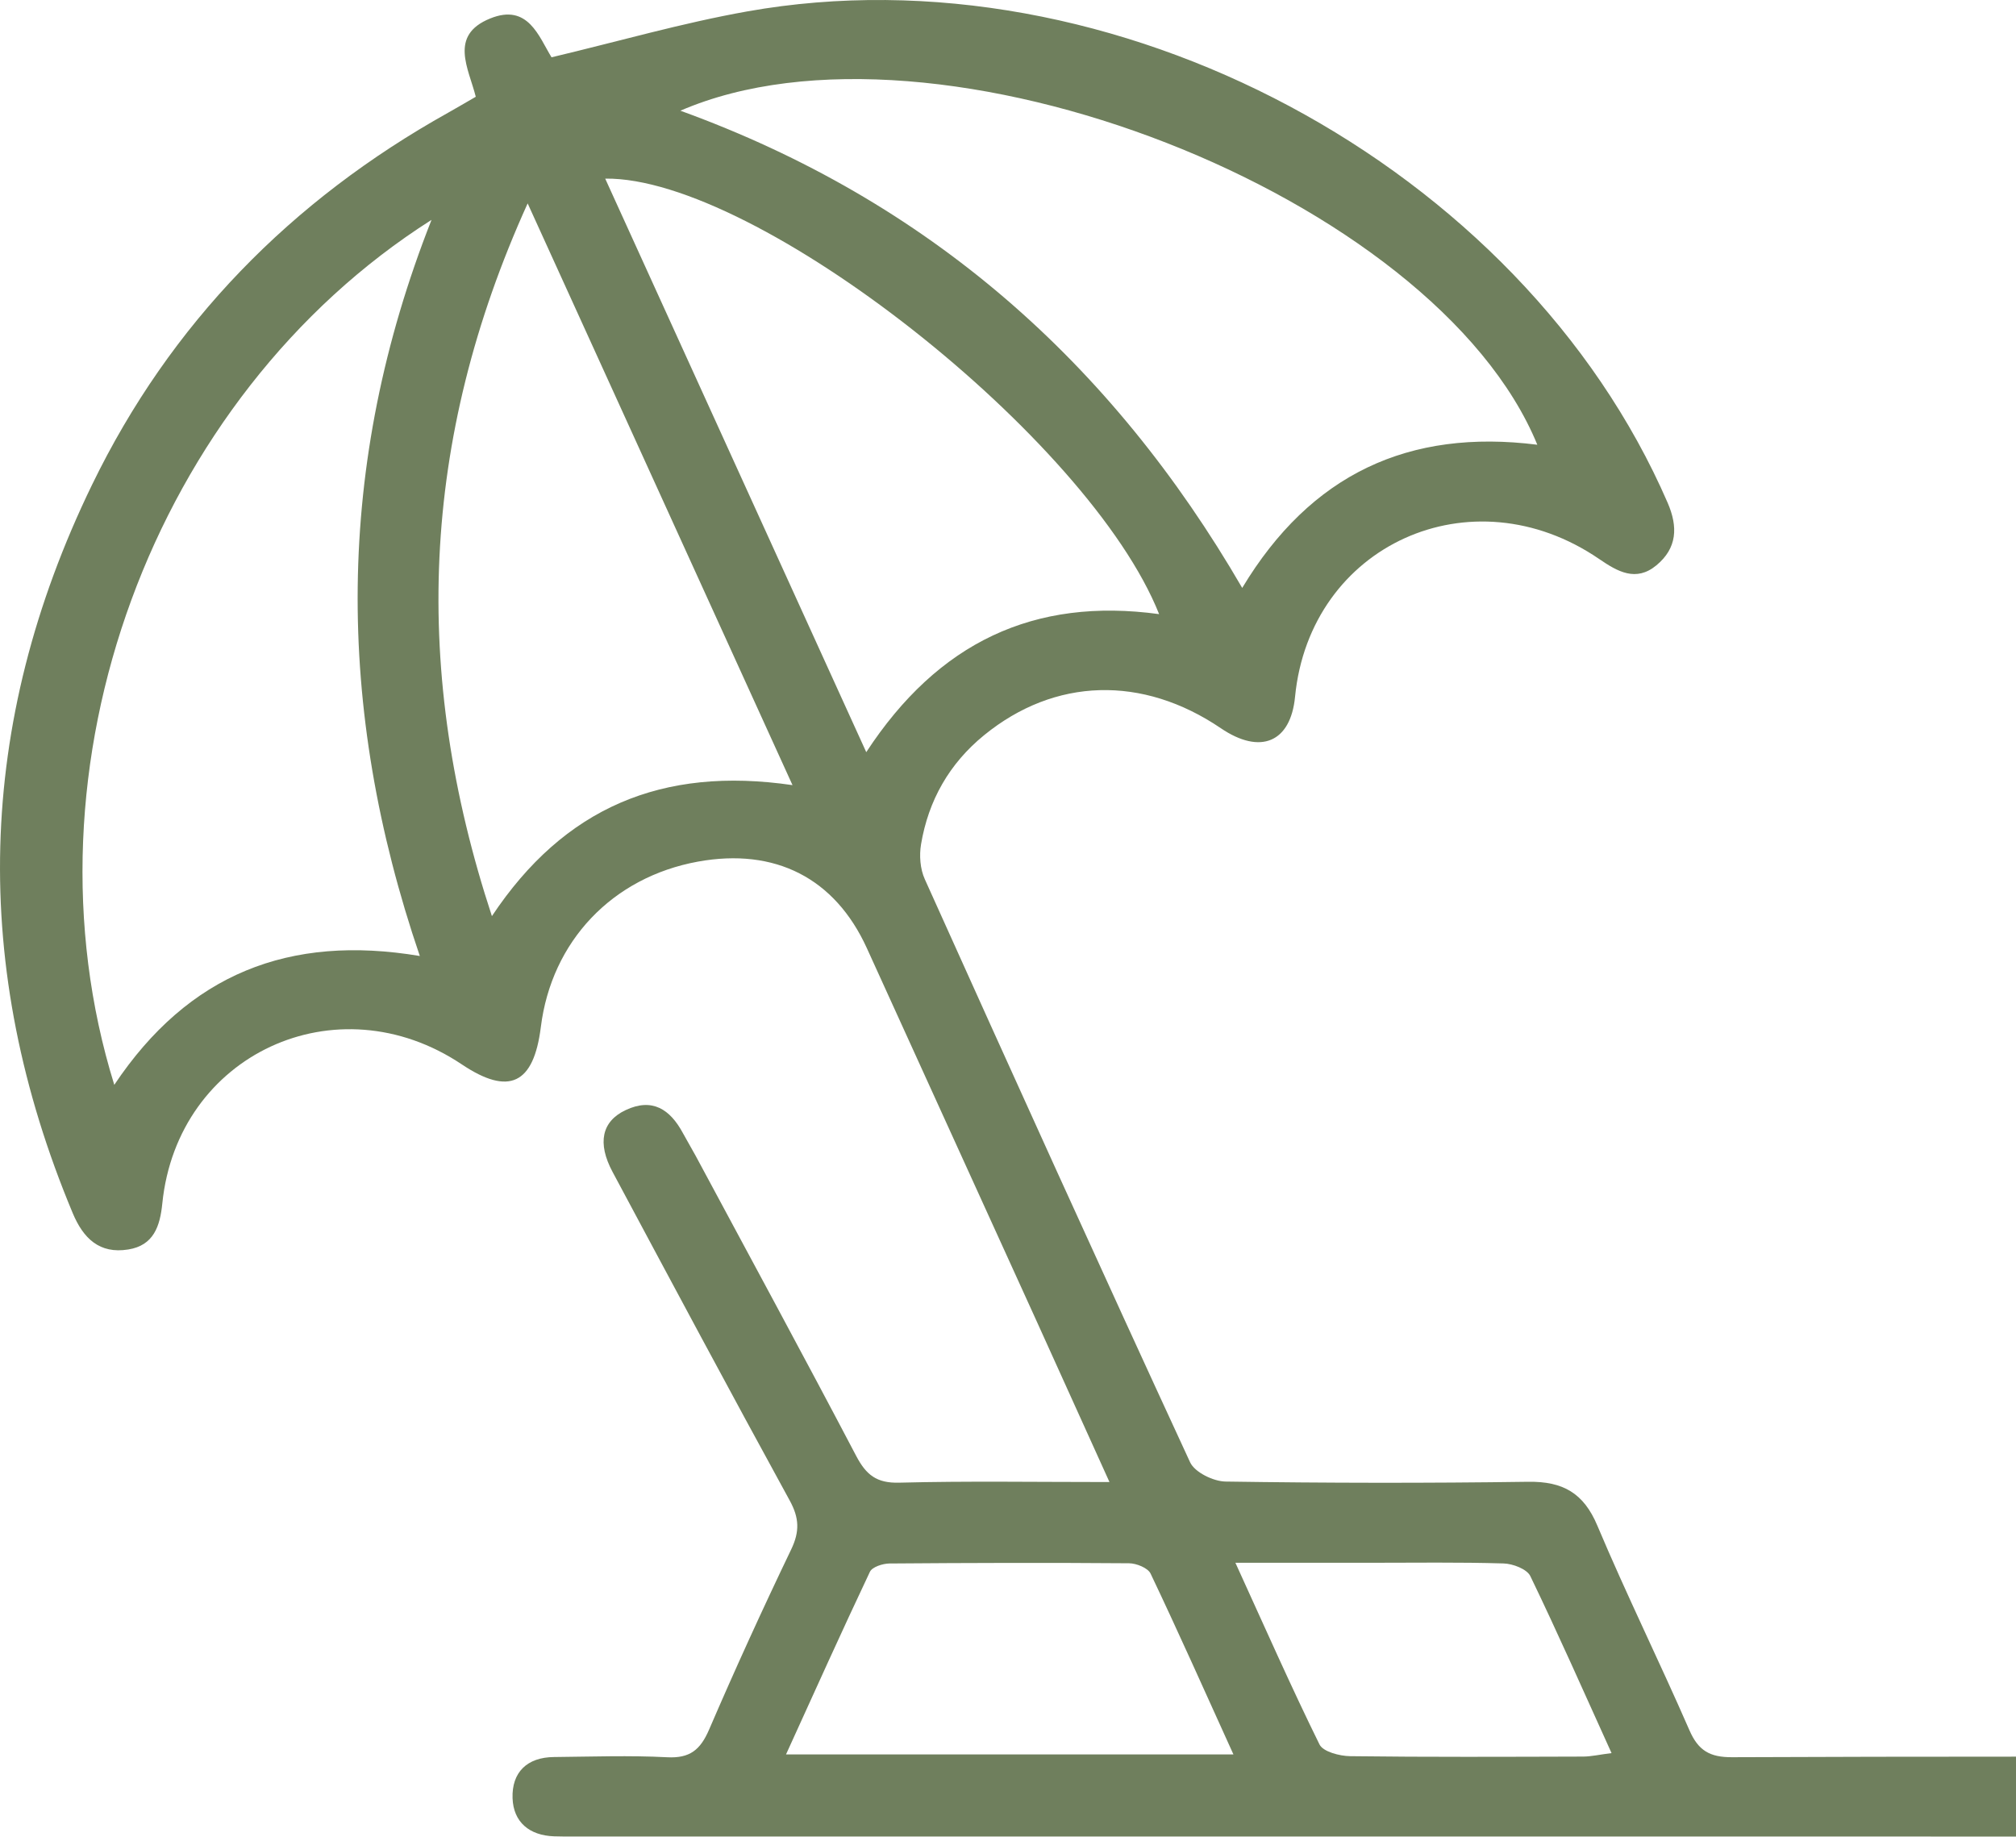 <svg width="45" height="41" viewBox="0 0 45 41" fill="none" xmlns="http://www.w3.org/2000/svg">
<path d="M24.765 33.081C24.185 31.8 23.662 30.641 23.136 29.483C21.874 26.708 20.612 23.934 19.348 21.161C18.636 19.6 17.302 18.92 15.581 19.232C13.668 19.58 12.311 21.008 12.072 22.926C11.913 24.202 11.36 24.463 10.309 23.759C7.513 21.887 3.96 23.533 3.623 26.863C3.572 27.371 3.43 27.799 2.863 27.89C2.22 27.994 1.859 27.642 1.623 27.078C-0.67 21.594 -0.539 16.164 2.054 10.822C3.802 7.221 6.495 4.473 10.006 2.514C10.198 2.406 10.388 2.294 10.62 2.16C10.463 1.531 10.011 0.789 10.942 0.412C11.788 0.069 12.027 0.818 12.311 1.279C13.802 0.925 15.226 0.513 16.678 0.255C24.833 -1.197 33.958 3.695 37.224 11.222C37.458 11.762 37.437 12.234 36.974 12.618C36.519 12.995 36.108 12.76 35.698 12.479C32.845 10.526 29.237 12.163 28.907 15.556C28.808 16.57 28.135 16.855 27.251 16.255C25.503 15.069 23.545 15.123 21.967 16.41C21.19 17.043 20.723 17.867 20.559 18.846C20.517 19.096 20.539 19.395 20.642 19.623C22.599 23.969 24.565 28.312 26.565 32.64C26.668 32.863 27.083 33.066 27.356 33.07C29.609 33.104 31.863 33.107 34.116 33.075C34.886 33.065 35.348 33.325 35.654 34.051C36.303 35.59 37.043 37.091 37.711 38.622C37.908 39.075 38.166 39.226 38.663 39.223C42.922 39.204 47.181 39.212 51.44 39.213C51.688 39.213 51.937 39.205 52.183 39.226C52.669 39.266 52.953 39.529 52.995 40.019C53.041 40.552 52.745 40.849 52.261 40.968C52.049 41.019 51.817 40.994 51.594 40.994C38.668 40.994 25.742 40.993 12.816 40.993C12.667 40.993 12.518 40.995 12.37 40.989C11.814 40.97 11.46 40.671 11.441 40.137C11.422 39.563 11.761 39.224 12.367 39.219C13.209 39.211 14.052 39.18 14.892 39.224C15.402 39.251 15.634 39.055 15.827 38.609C16.41 37.255 17.023 35.913 17.661 34.584C17.852 34.186 17.841 33.883 17.629 33.496C16.294 31.058 14.984 28.608 13.673 26.158C13.328 25.513 13.432 25.03 13.965 24.779C14.559 24.498 14.956 24.762 15.239 25.284C15.333 25.457 15.434 25.626 15.528 25.799C16.726 28.031 17.935 30.257 19.112 32.499C19.334 32.92 19.566 33.109 20.073 33.095C21.58 33.056 23.089 33.081 24.765 33.081ZM2.551 24.215C4.205 21.741 6.454 20.85 9.371 21.339C7.481 15.799 7.477 10.372 9.632 4.908C3.404 8.862 0.355 17.141 2.551 24.215ZM34.315 9.927C32.029 4.36 20.889 0.005 15.187 2.471C20.73 4.481 24.812 8.098 27.728 13.123C29.259 10.579 31.45 9.566 34.315 9.927ZM17.69 17.525C15.707 13.171 13.783 8.944 11.778 4.54C9.378 9.836 9.193 15.017 10.98 20.449C12.592 18.027 14.776 17.099 17.69 17.525ZM19.336 16.789C20.94 14.338 23.081 13.327 25.873 13.708C24.317 9.792 16.887 3.944 13.509 3.987C15.439 8.228 17.359 12.447 19.336 16.789ZM27.532 39.161C26.888 37.742 26.302 36.426 25.683 35.125C25.623 34.998 25.367 34.895 25.201 34.894C23.418 34.88 21.635 34.885 19.852 34.899C19.703 34.901 19.469 34.976 19.418 35.084C18.792 36.406 18.192 37.74 17.545 39.161H27.532ZM27.576 34.883C28.236 36.329 28.817 37.647 29.453 38.938C29.533 39.101 29.901 39.197 30.138 39.2C31.871 39.222 33.605 39.214 35.338 39.209C35.52 39.208 35.701 39.165 35.972 39.131C35.349 37.757 34.776 36.458 34.159 35.18C34.083 35.023 33.769 34.904 33.562 34.898C32.572 34.868 31.581 34.883 30.59 34.883C29.634 34.883 28.678 34.883 27.576 34.883Z" fill="#6F7F5D"/>
</svg>
